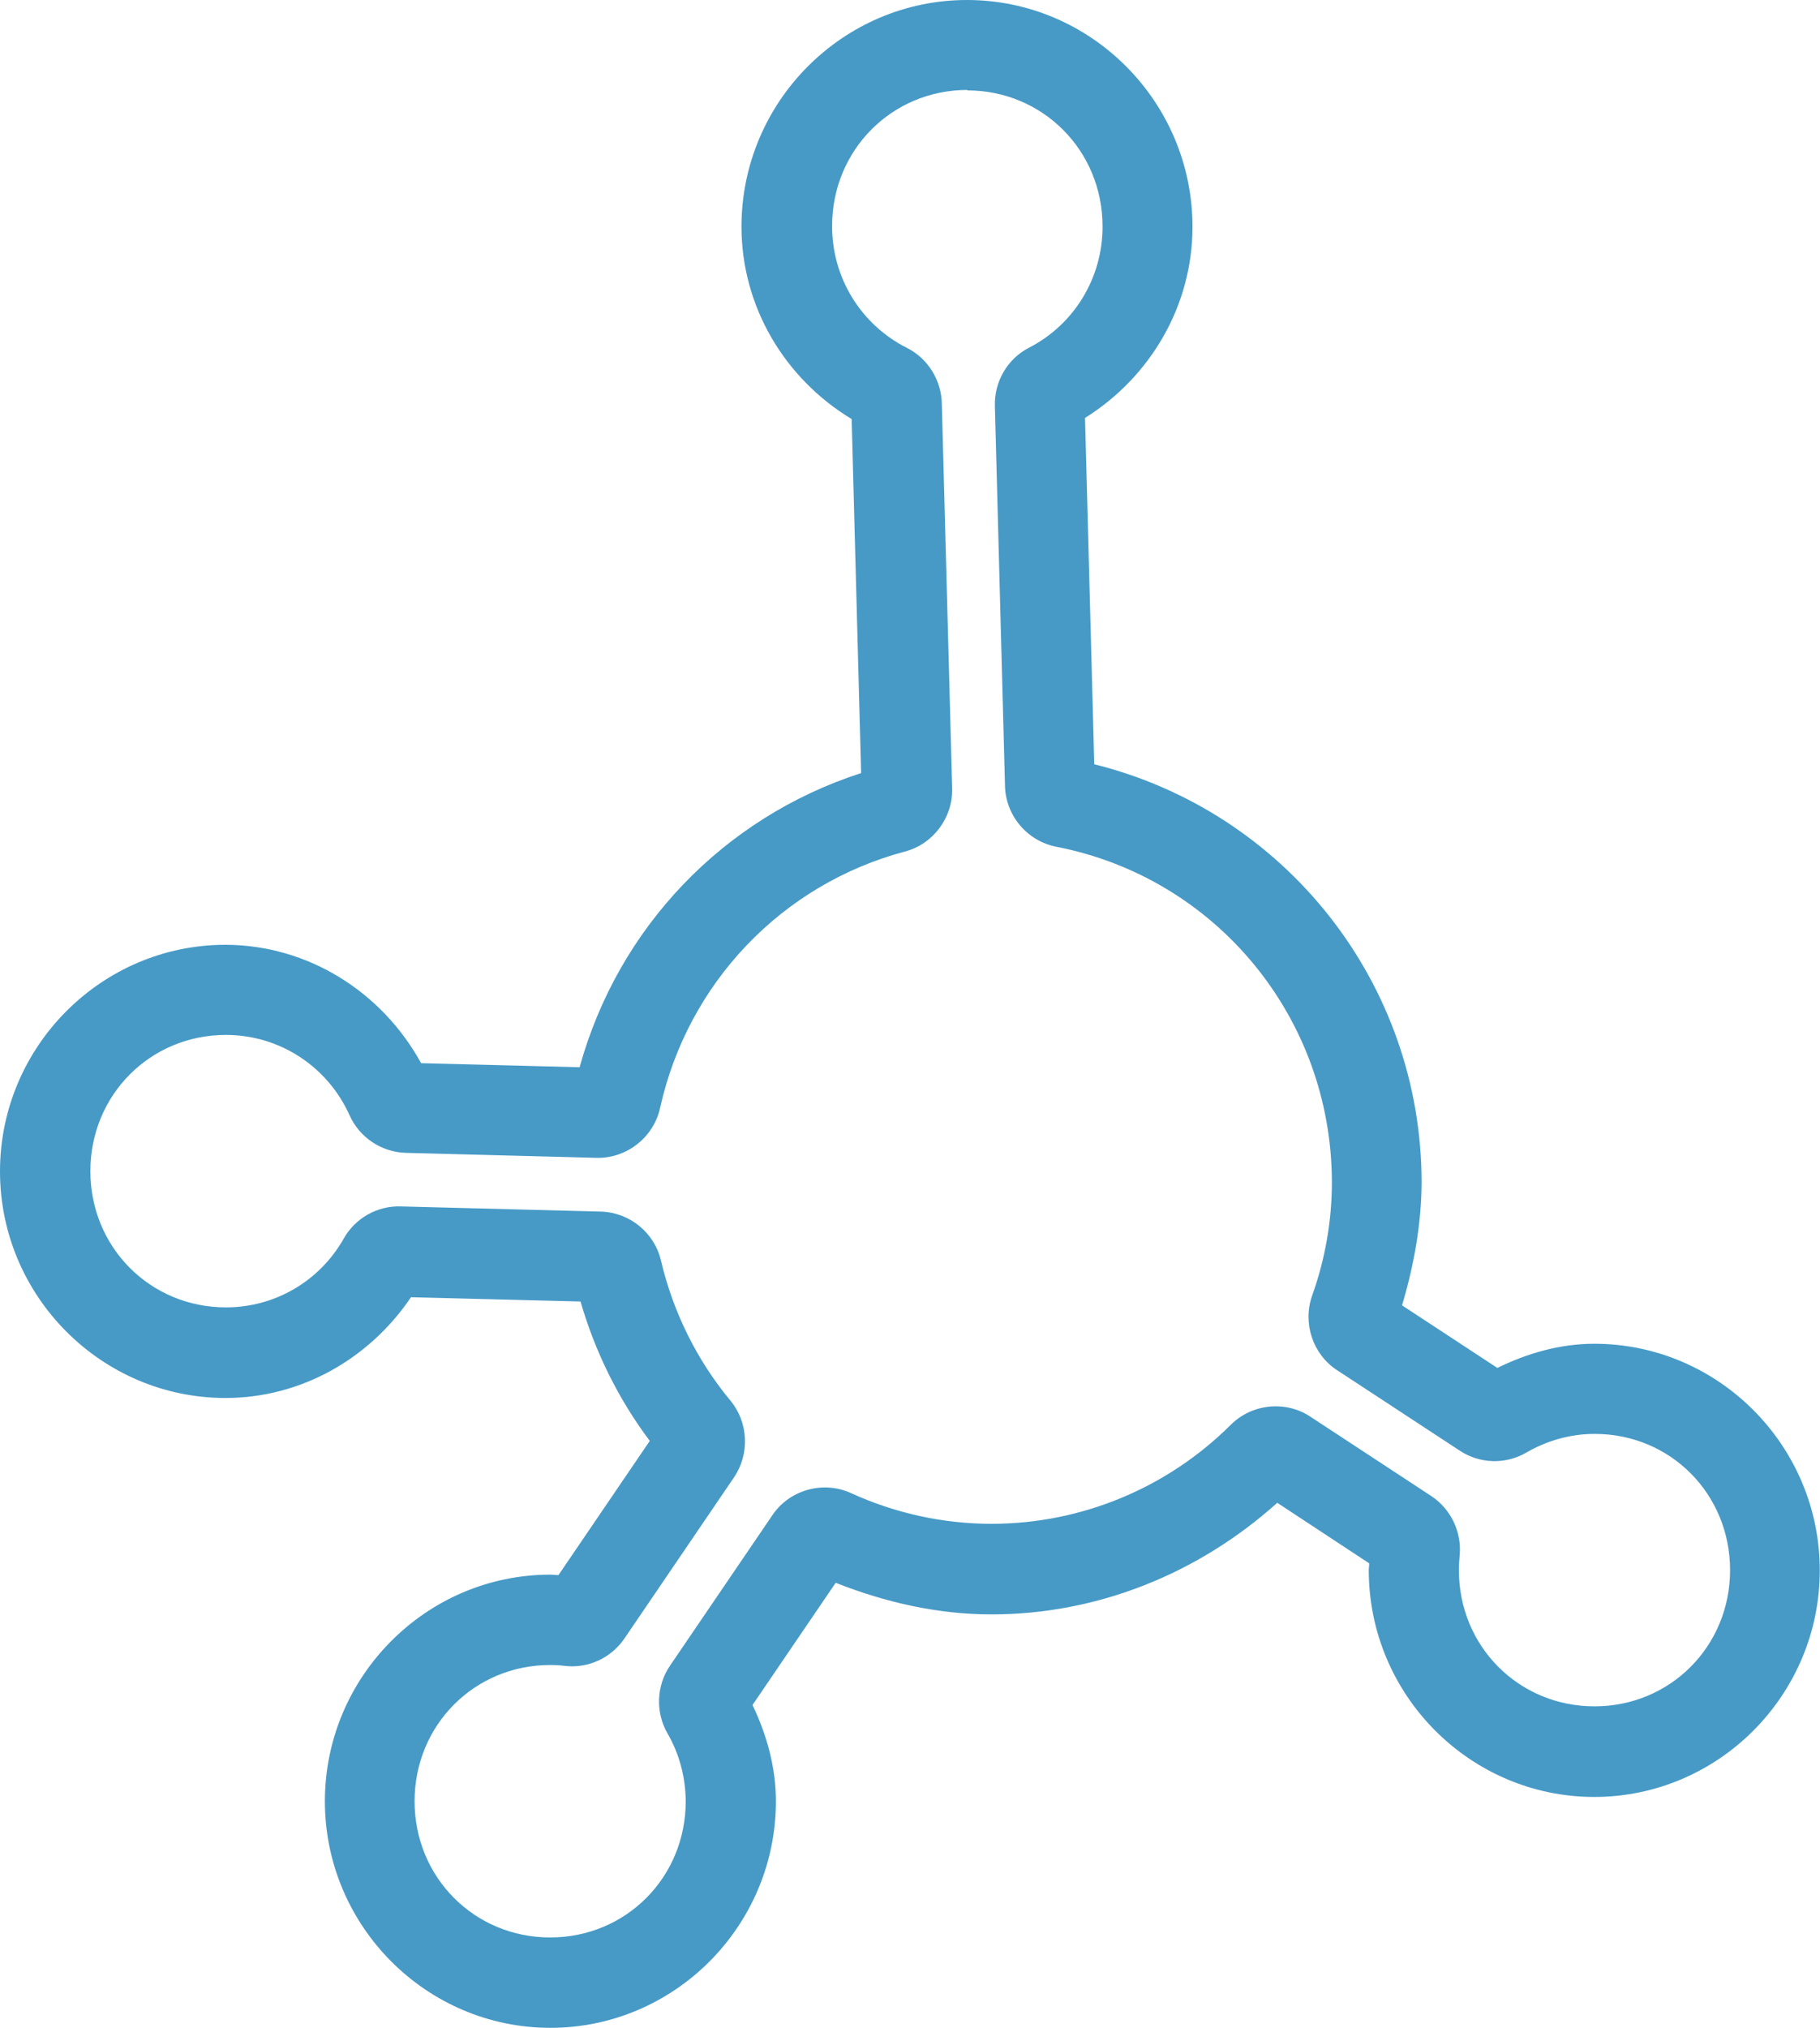 <svg width="88" height="98" viewBox="0 0 88 98" fill="none" xmlns="http://www.w3.org/2000/svg">
<path d="M46.756 0C40.755 0 35.852 4.923 35.852 10.95C35.852 14.803 37.929 18.286 41.179 20.251L41.636 37.357C34.983 39.508 29.895 44.813 28.025 51.571L20.361 51.374C18.459 47.914 14.882 45.665 10.903 45.654C4.903 45.654 0 50.578 0 56.603C0 62.63 4.903 67.553 10.903 67.553C14.534 67.553 17.85 65.675 19.872 62.684L28.069 62.892C28.775 65.326 29.895 67.597 31.417 69.627L27.003 76.112C26.873 76.112 26.742 76.09 26.612 76.09C20.611 76.09 15.709 81.013 15.709 87.04C15.709 93.066 20.611 97.989 26.612 97.989C32.613 97.989 37.516 93.066 37.516 87.04C37.516 85.413 37.081 83.841 36.385 82.389L40.407 76.483C42.81 77.433 45.353 78.011 47.941 78.011C53.072 78.011 57.953 76.035 61.758 72.618L66.204 75.544C66.204 75.653 66.182 75.763 66.182 75.872C66.182 81.909 71.085 86.832 77.086 86.832C83.086 86.832 87.989 81.909 87.989 75.883C87.989 69.856 83.086 64.933 77.086 64.933C75.455 64.933 73.868 65.381 72.4 66.101L67.791 63.077C68.367 61.145 68.726 59.158 68.737 57.149C68.737 47.51 62.138 39.224 52.909 36.931L52.463 20.196C55.637 18.209 57.659 14.759 57.659 10.96C57.659 4.923 52.757 0 46.756 0ZM46.756 4.367C50.419 4.367 53.311 7.271 53.311 10.95C53.311 13.428 51.941 15.677 49.756 16.801C48.712 17.336 48.071 18.439 48.104 19.617L48.593 37.98C48.626 39.41 49.669 40.643 51.072 40.916C58.822 42.423 64.388 49.191 64.399 57.128C64.399 58.994 64.073 60.85 63.443 62.608C62.975 63.94 63.475 65.446 64.649 66.21L70.596 70.108C71.563 70.741 72.813 70.773 73.814 70.184C74.814 69.605 75.944 69.289 77.107 69.289C80.771 69.289 83.652 72.193 83.652 75.872C83.652 79.551 80.76 82.454 77.097 82.454C73.433 82.454 70.541 79.551 70.541 75.883C70.541 75.642 70.552 75.424 70.574 75.195C70.694 74.049 70.161 72.924 69.204 72.291L63.345 68.448C62.149 67.662 60.529 67.837 59.518 68.841C56.442 71.909 52.278 73.634 47.941 73.634C45.593 73.634 43.277 73.121 41.146 72.149C39.809 71.538 38.179 71.985 37.352 73.208L32.395 80.49C31.732 81.461 31.689 82.749 32.276 83.764C32.852 84.758 33.145 85.882 33.156 87.04C33.156 90.719 30.265 93.622 26.601 93.622C22.938 93.622 20.046 90.719 20.046 87.04C20.046 83.361 22.938 80.457 26.601 80.457C26.84 80.457 27.079 80.468 27.319 80.5C28.438 80.631 29.547 80.118 30.189 79.18L35.493 71.385C36.255 70.26 36.189 68.732 35.32 67.684C33.689 65.719 32.547 63.405 31.96 60.916C31.645 59.562 30.439 58.59 29.069 58.547L19.361 58.296C18.241 58.263 17.176 58.863 16.622 59.846C15.458 61.909 13.295 63.175 10.925 63.175C7.262 63.175 4.37 60.272 4.37 56.593C4.37 52.914 7.262 50.01 10.925 50.01C13.512 50.01 15.839 51.527 16.904 53.896C17.383 54.966 18.448 55.676 19.622 55.708L28.851 55.949C30.297 55.981 31.602 54.966 31.917 53.536C33.254 47.499 37.809 42.728 43.766 41.145C45.125 40.785 46.082 39.497 46.038 38.089L45.538 19.476C45.506 18.351 44.853 17.314 43.853 16.812C41.625 15.687 40.233 13.428 40.233 10.928C40.233 7.249 43.125 4.345 46.788 4.345L46.756 4.367Z" fill="#479AC6"/>
</svg>
